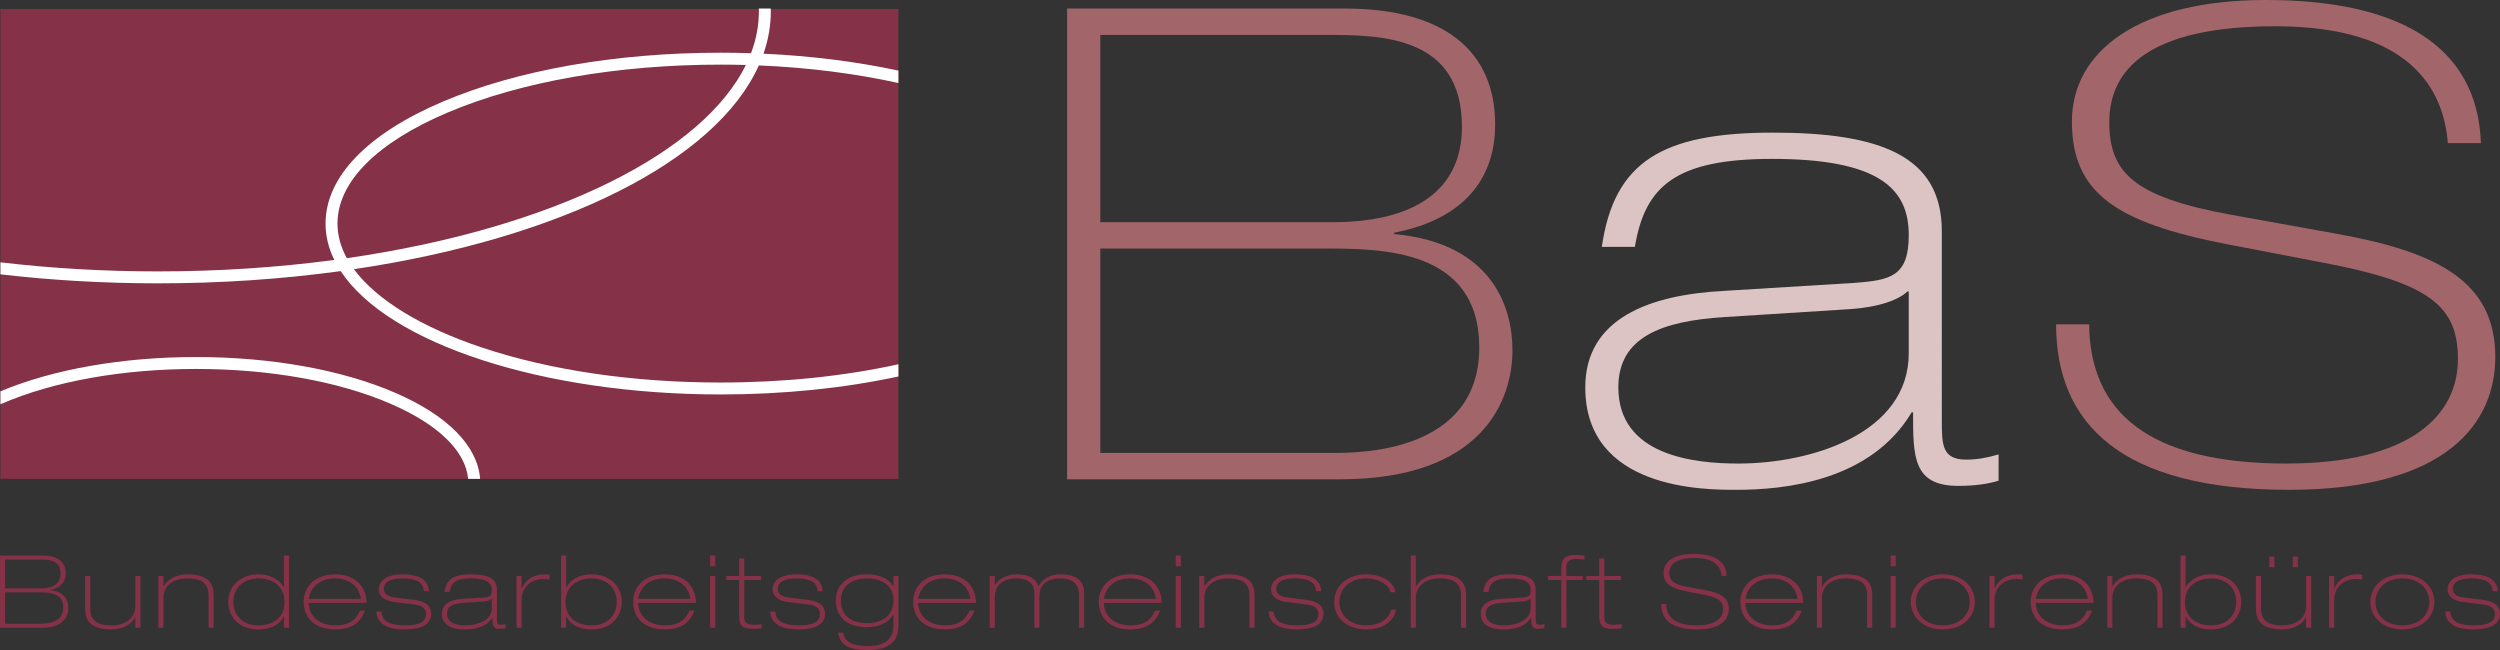 <?xml version="1.0" encoding="utf-8"?>
<!-- Generator: Adobe Illustrator 16.0.0, SVG Export Plug-In . SVG Version: 6.00 Build 0)  -->
<!DOCTYPE svg PUBLIC "-//W3C//DTD SVG 1.1//EN" "http://www.w3.org/Graphics/SVG/1.1/DTD/svg11.dtd">
<svg version="1.1" id="Ebene_1" xmlns="http://www.w3.org/2000/svg" xmlns:xlink="http://www.w3.org/1999/xlink" x="0px" y="0px"
	 width="220px" height="57.207px" viewBox="0 0 220 57.207" enable-background="new 0 0 220 57.207" xml:space="preserve">
<rect x="0" y="0" width="220" height="57.207" fill="#333333" stroke="none"/>
<g>
	<rect x="0.038" y="0.788" fill="#853147" width="79.021" height="41.349"/>
	<path fill="#853147" d="M219.805,52.022c-0.058-0.712-0.467-1.479-2.319-1.479c-1.699,0-2.098,0.775-2.098,1.292
		c0,0.81,0.789,1.077,1.405,1.148l1.754,0.214c0.586,0.071,1.005,0.303,1.005,0.828c0,0.651-0.506,1.007-1.823,1.007
		c-1.942,0-2.047-0.74-2.106-1.211h-0.449c0.068,1.14,1.063,1.567,2.438,1.567c0.849,0,2.389-0.124,2.389-1.363
		c0-0.819-0.632-1.131-1.569-1.247l-1.591-0.196c-0.594-0.071-1.003-0.275-1.003-0.775c0-0.472,0.399-0.909,1.627-0.909
		c1.299,0,1.825,0.366,1.894,1.123H219.805 M208.591,52.966c0,1.282,1.034,2.423,2.819,2.423c1.783,0,2.817-1.141,2.817-2.423
		c0-1.282-1.034-2.422-2.817-2.422C209.625,50.543,208.591,51.684,208.591,52.966 M209.04,52.966c0-1.042,0.788-2.066,2.37-2.066
		c1.579,0,2.369,1.024,2.369,2.066c0,1.043-0.79,2.067-2.369,2.067C209.828,55.033,209.04,54.009,209.04,52.966 M204.963,55.247
		h0.449v-2.467c0-0.926,0.645-1.827,1.94-1.827c0.283,0,0.409,0.019,0.517,0.054v-0.41c-0.136-0.035-0.233-0.053-0.369-0.053
		c-0.977,0-1.736,0.418-2.069,1.221h-0.019v-1.079h-0.449V55.247z M203.384,50.686h-0.449v2.664c0,0.846-0.644,1.684-2.116,1.684
		c-1.472,0-1.853-0.624-1.853-1.55v-2.798h-0.447V53.5c0,0.553,0,1.889,2.29,1.889c1.141,0,1.795-0.507,2.107-1.051h0.019v0.909
		h0.449V50.686z M201.766,49.919h0.448v-0.944h-0.448V49.919z M199.697,49.919h0.449v-0.944h-0.449V49.919z M194.617,55.033
		c-1.873,0-2.341-1.211-2.341-2.021c0-1.604,1.268-2.112,2.282-2.112c1.15,0,2.224,0.66,2.224,2.049
		C196.782,54.258,195.855,55.033,194.617,55.033 M191.887,55.247h0.447v-0.999h0.021c0.234,0.544,0.926,1.141,2.213,1.141
		c1.756,0,2.662-1.141,2.662-2.432c0-1.452-1.14-2.414-2.662-2.414c-1.229,0-1.921,0.615-2.213,1.114h-0.021v-2.771h-0.447V55.247z
		 M185.44,55.247h0.448v-2.664c0-0.846,0.645-1.684,2.115-1.684c1.475,0,1.854,0.624,1.854,1.55v2.797h0.448v-2.814
		c0-0.553,0-1.889-2.292-1.889c-1.142,0-1.793,0.508-2.107,1.051h-0.019v-0.909h-0.448V55.247z M179.15,52.699
		c0.194-1.086,1.005-1.799,2.292-1.799c1.151,0,2.105,0.552,2.291,1.799H179.15z M184.24,53.056
		c-0.02-1.461-1.014-2.512-2.749-2.512c-2.127,0-2.79,1.434-2.79,2.387c0,1.514,1.073,2.458,2.78,2.458
		c1.326,0,2.203-0.507,2.623-1.657h-0.449c-0.175,0.409-0.575,1.301-2.125,1.301c-1.503,0-2.351-0.838-2.38-1.978H184.24z
		 M175.073,55.247h0.45v-2.467c0-0.926,0.643-1.827,1.939-1.827c0.283,0,0.41,0.019,0.516,0.054v-0.41
		c-0.135-0.035-0.232-0.053-0.367-0.053c-0.977,0-1.737,0.418-2.07,1.221h-0.018v-1.079h-0.45V55.247z M168.15,52.966
		c0,1.282,1.034,2.423,2.819,2.423c1.782,0,2.817-1.141,2.817-2.423c0-1.282-1.035-2.422-2.817-2.422
		C169.185,50.543,168.15,51.684,168.15,52.966 M168.599,52.966c0-1.042,0.789-2.066,2.371-2.066c1.579,0,2.369,1.024,2.369,2.066
		c0,1.043-0.79,2.067-2.369,2.067C169.388,55.033,168.599,54.009,168.599,52.966 M166.376,49.831h0.448v-0.944h-0.448V49.831z
		 M166.376,55.247h0.448v-4.561h-0.448V55.247z M159.891,55.247h0.449v-2.664c0-0.846,0.643-1.684,2.116-1.684
		c1.472,0,1.853,0.624,1.853,1.55v2.797h0.447v-2.814c0-0.553,0-1.889-2.291-1.889c-1.14,0-1.795,0.508-2.106,1.051h-0.019v-0.909
		h-0.449V55.247z M153.601,52.699c0.194-1.086,1.005-1.799,2.292-1.799c1.15,0,2.106,0.552,2.291,1.799H153.601z M158.69,53.056
		c-0.019-1.461-1.013-2.512-2.749-2.512c-2.127,0-2.79,1.434-2.79,2.387c0,1.514,1.073,2.458,2.78,2.458
		c1.326,0,2.203-0.507,2.623-1.657h-0.449c-0.175,0.409-0.575,1.301-2.125,1.301c-1.503,0-2.351-0.838-2.38-1.978H158.69z
		 M146.179,53.144c0,1.345,0.88,2.245,3.161,2.245c2.174,0,2.797-0.935,2.797-1.799c0-1.016-0.76-1.426-2.153-1.675l-1.435-0.258
		c-1.326-0.241-1.648-0.58-1.648-1.256c0-0.73,0.557-1.301,2.253-1.301c1.834,0,2.282,0.855,2.34,1.585h0.45
		c-0.05-1.354-1.161-1.941-2.916-1.941c-1.727,0-2.634,0.694-2.634,1.648c0,0.961,0.586,1.372,2.107,1.665l1.297,0.251
		c1.462,0.275,1.833,0.595,1.833,1.308c0,0.749-0.625,1.417-2.33,1.417c-1.873,0-2.662-0.704-2.673-1.889H146.179z M140.729,50.686
		h-1.132v0.356h1.132v3.065c0,0.873,0.175,1.229,1.219,1.229c0.243,0,0.526-0.008,0.761-0.054v-0.356
		c-0.204,0.018-0.419,0.054-0.624,0.054c-0.556,0-0.907-0.09-0.907-0.651v-3.287h1.482v-0.356h-1.482v-1.541h-0.448V50.686z
		 M137.394,55.247h0.448v-4.205h1.443v-0.356h-1.443v-0.811c0-0.685,0.654-0.685,0.878-0.685c0.214,0,0.497,0.017,0.712,0.052
		v-0.356c-0.283-0.027-0.558-0.053-0.771-0.053c-1.044,0-1.268,0.453-1.268,1.167v0.685h-1.171v0.356h1.171V55.247z M130.977,52.093
		c0.138-0.819,0.546-1.193,1.864-1.193c1.471,0,1.851,0.419,1.851,1.033c0,0.562-0.242,0.615-0.761,0.651l-1.745,0.107
		c-1.013,0.054-1.882,0.375-1.882,1.31c0,1.389,1.618,1.389,2.048,1.389c0.653,0,1.823-0.116,2.38-1.051h0.02
		c0,0.605,0,0.998,0.614,0.998c0.223,0,0.41-0.027,0.545-0.071v-0.357c-0.145,0.044-0.292,0.072-0.438,0.072
		c-0.333,0-0.333-0.206-0.333-0.544v-2.557c0-1.024-0.838-1.336-2.29-1.336c-1.513,0-2.156,0.4-2.322,1.549H130.977z
		 M134.691,53.536c0,1.086-1.316,1.497-2.311,1.497c-0.604,0-1.628-0.107-1.628-1.033c0-0.687,0.594-0.9,1.433-0.954l1.687-0.107
		c0.43-0.027,0.692-0.134,0.8-0.24h0.02V53.536z M124.15,55.247h0.447v-2.664c0-0.846,0.645-1.684,2.117-1.684
		s1.854,0.624,1.854,1.55v2.797h0.448v-2.814c0-0.553,0-1.889-2.292-1.889c-1.142,0-1.794,0.508-2.105,1.051h-0.021v-2.708h-0.447
		V55.247z M122.795,52.12c-0.059-0.775-1.033-1.577-2.563-1.577c-1.532,0-2.82,0.864-2.82,2.468c0,1.415,1.181,2.377,2.82,2.377
		c1.257,0,2.368-0.543,2.633-1.736h-0.449c-0.224,0.943-1.181,1.38-2.184,1.38c-1.806,0-2.372-1.284-2.372-2.021
		c0-1.088,0.79-2.112,2.372-2.112c1.198,0,2.057,0.641,2.114,1.221H122.795z M116.271,52.022c-0.058-0.712-0.468-1.479-2.32-1.479
		c-1.697,0-2.097,0.775-2.097,1.292c0,0.81,0.79,1.077,1.404,1.148l1.754,0.214c0.586,0.071,1.006,0.303,1.006,0.828
		c0,0.651-0.507,1.007-1.823,1.007c-1.941,0-2.049-0.74-2.107-1.211h-0.448c0.067,1.14,1.063,1.567,2.438,1.567
		c0.849,0,2.39-0.124,2.39-1.363c0-0.819-0.634-1.131-1.569-1.247l-1.59-0.196c-0.596-0.071-1.006-0.275-1.006-0.775
		c0-0.472,0.401-0.909,1.63-0.909c1.296,0,1.823,0.366,1.892,1.123H116.271z M105.534,55.247h0.448v-2.664
		c0-0.846,0.644-1.684,2.116-1.684c1.474,0,1.853,0.624,1.853,1.55v2.797h0.448v-2.814c0-0.553,0-1.889-2.291-1.889
		c-1.142,0-1.794,0.508-2.106,1.051h-0.02v-0.909h-0.448V55.247z M103.467,49.831h0.449v-0.944h-0.449V49.831z M103.467,55.247
		h0.449v-4.561h-0.449V55.247z M97.138,52.699c0.195-1.086,1.004-1.799,2.291-1.799c1.152,0,2.107,0.552,2.292,1.799H97.138z
		 M102.229,53.056c-0.02-1.461-1.014-2.512-2.75-2.512c-2.125,0-2.788,1.434-2.788,2.387c0,1.514,1.072,2.458,2.777,2.458
		c1.326,0,2.204-0.507,2.624-1.657h-0.447c-0.177,0.409-0.576,1.301-2.128,1.301c-1.501,0-2.35-0.838-2.379-1.978H102.229z
		 M87.093,55.247h0.449V52.53c0-1.053,0.771-1.631,1.862-1.631c1.151,0,1.62,0.508,1.62,1.31v3.037h0.447V52.44
		c0-0.963,0.644-1.541,1.864-1.541c1.169,0,1.618,0.641,1.618,1.39v2.957h0.448v-3.091c0-1.024-0.644-1.612-2.078-1.612
		c-0.906,0-1.57,0.366-1.929,1.06c-0.207-0.57-0.684-1.06-1.913-1.06c-0.789,0-1.531,0.33-1.921,0.917h-0.02v-0.775h-0.449V55.247z
		 M80.803,52.699c0.195-1.086,1.005-1.799,2.293-1.799c1.15,0,2.105,0.552,2.291,1.799H80.803z M85.894,53.056
		c-0.02-1.461-1.014-2.512-2.75-2.512c-2.126,0-2.789,1.434-2.789,2.387c0,1.514,1.072,2.458,2.78,2.458
		c1.326,0,2.204-0.507,2.623-1.657h-0.449c-0.176,0.409-0.575,1.301-2.126,1.301c-1.502,0-2.35-0.838-2.38-1.978H85.894z
		 M78.619,51.613l-0.02-0.01c-0.478-0.837-1.434-1.06-2.33-1.06c-1.902,0-2.722,1.104-2.722,2.298c0,1.22,0.771,2.351,2.712,2.351
		c1.052,0,1.9-0.338,2.34-1.095h0.02v0.944c0,0.846-0.342,1.809-2.282,1.809c-1.463,0-2.028-0.455-2.137-1.176h-0.447
		c0.166,1.114,1.033,1.533,2.584,1.533c2.321,0,2.73-1.141,2.73-2.182v-4.339h-0.448V51.613z M76.27,50.899
		c1.462,0,2.35,0.713,2.35,1.916c0,1.38-1.005,2.021-2.302,2.021c-1.481,0-2.321-0.712-2.321-2.013
		C73.996,51.506,75.09,50.899,76.27,50.899 M72.407,52.022c-0.059-0.712-0.469-1.479-2.321-1.479c-1.696,0-2.097,0.775-2.097,1.292
		c0,0.81,0.791,1.077,1.404,1.148l1.756,0.214c0.585,0.071,1.005,0.303,1.005,0.828c0,0.651-0.509,1.007-1.824,1.007
		c-1.94,0-2.048-0.74-2.106-1.211h-0.448c0.067,1.14,1.063,1.567,2.438,1.567c0.848,0,2.389-0.124,2.389-1.363
		c0-0.819-0.633-1.131-1.57-1.247l-1.588-0.196c-0.596-0.071-1.006-0.275-1.006-0.775c0-0.472,0.4-0.909,1.629-0.909
		c1.298,0,1.824,0.366,1.893,1.123H72.407z M65.045,50.686h-1.132v0.356h1.132v3.065c0,0.873,0.176,1.229,1.218,1.229
		c0.245,0,0.527-0.008,0.762-0.054v-0.356c-0.205,0.018-0.419,0.054-0.624,0.054c-0.557,0-0.907-0.09-0.907-0.651v-3.287h1.482
		v-0.356h-1.482v-1.541h-0.448V50.686z M62.49,49.831h0.448v-0.944H62.49V49.831z M62.49,55.247h0.448v-4.561H62.49V55.247z
		 M56.161,52.699c0.195-1.086,1.004-1.799,2.292-1.799c1.149,0,2.105,0.552,2.291,1.799H56.161z M61.251,53.056
		c-0.02-1.461-1.014-2.512-2.749-2.512c-2.127,0-2.79,1.434-2.79,2.387c0,1.514,1.073,2.458,2.779,2.458
		c1.327,0,2.204-0.507,2.624-1.657h-0.449c-0.176,0.409-0.576,1.301-2.126,1.301c-1.502,0-2.351-0.838-2.379-1.978H61.251z
		 M52.104,55.033c-1.873,0-2.34-1.211-2.34-2.021c0-1.604,1.267-2.112,2.281-2.112c1.15,0,2.224,0.66,2.224,2.049
		C54.27,54.258,53.343,55.033,52.104,55.033 M49.374,55.247h0.448v-0.999h0.02c0.234,0.544,0.927,1.141,2.213,1.141
		c1.756,0,2.663-1.141,2.663-2.432c0-1.452-1.141-2.414-2.663-2.414c-1.229,0-1.921,0.615-2.213,1.114h-0.02v-2.771h-0.448V55.247z
		 M45.453,55.247h0.449v-2.467c0-0.926,0.644-1.827,1.94-1.827c0.282,0,0.409,0.019,0.517,0.054v-0.41
		c-0.137-0.035-0.234-0.053-0.37-0.053c-0.976,0-1.736,0.418-2.068,1.221h-0.019v-1.079h-0.449V55.247z M39.563,52.093
		c0.137-0.819,0.546-1.193,1.862-1.193c1.472,0,1.853,0.419,1.853,1.033c0,0.562-0.243,0.615-0.76,0.651l-1.746,0.107
		c-1.015,0.054-1.882,0.375-1.882,1.31c0,1.389,1.619,1.389,2.047,1.389c0.654,0,1.824-0.116,2.381-1.051h0.019
		c0,0.605,0,0.998,0.614,0.998c0.225,0,0.41-0.027,0.547-0.071v-0.357c-0.146,0.044-0.292,0.072-0.439,0.072
		c-0.331,0-0.331-0.206-0.331-0.544v-2.557c0-1.024-0.839-1.336-2.292-1.336c-1.512,0-2.155,0.4-2.32,1.549H39.563z M43.278,53.536
		c0,1.086-1.316,1.497-2.311,1.497c-0.605,0-1.629-0.107-1.629-1.033c0-0.687,0.595-0.9,1.434-0.954l1.687-0.107
		c0.43-0.027,0.693-0.134,0.8-0.24h0.02V53.536z M37.749,52.022c-0.058-0.712-0.468-1.479-2.32-1.479
		c-1.697,0-2.097,0.775-2.097,1.292c0,0.81,0.79,1.077,1.404,1.148l1.755,0.214c0.585,0.071,1.005,0.303,1.005,0.828
		c0,0.651-0.508,1.007-1.823,1.007c-1.941,0-2.049-0.74-2.106-1.211h-0.449c0.068,1.14,1.063,1.567,2.438,1.567
		c0.849,0,2.39-0.124,2.39-1.363c0-0.819-0.634-1.131-1.569-1.247l-1.591-0.196c-0.595-0.071-1.004-0.275-1.004-0.775
		c0-0.472,0.399-0.909,1.629-0.909c1.297,0,1.824,0.366,1.892,1.123H37.749z M27.168,52.699c0.195-1.086,1.006-1.799,2.292-1.799
		c1.151,0,2.106,0.552,2.292,1.799H27.168z M32.26,53.056c-0.021-1.461-1.015-2.512-2.751-2.512c-2.125,0-2.788,1.434-2.788,2.387
		c0,1.514,1.072,2.458,2.778,2.458c1.327,0,2.204-0.507,2.624-1.657h-0.448c-0.176,0.409-0.575,1.301-2.127,1.301
		c-1.502,0-2.35-0.838-2.38-1.978H32.26z M22.703,55.033c-1.239,0-2.165-0.775-2.165-2.084c0-1.39,1.072-2.049,2.223-2.049
		c1.015,0,2.282,0.508,2.282,2.112C25.043,53.822,24.574,55.033,22.703,55.033 M24.984,55.247h0.449v-6.36h-0.449v2.771h-0.02
		c-0.293-0.499-0.985-1.114-2.214-1.114c-1.521,0-2.662,0.962-2.662,2.414c0,1.291,0.907,2.432,2.662,2.432
		c1.287,0,1.98-0.597,2.214-1.141h0.02V55.247z M13.936,55.247h0.449v-2.664c0-0.846,0.643-1.684,2.115-1.684
		s1.854,0.624,1.854,1.55v2.797h0.448v-2.814c0-0.553,0-1.889-2.292-1.889c-1.141,0-1.794,0.508-2.105,1.051h-0.02v-0.909h-0.449
		V55.247z M12.355,50.686h-0.449v2.664c0,0.846-0.643,1.684-2.115,1.684s-1.853-0.624-1.853-1.55v-2.798H7.489V53.5
		c0,0.553,0,1.889,2.292,1.889c1.141,0,1.795-0.507,2.106-1.051h0.019v0.909h0.449V50.686z M0,55.247h3.687
		c1.921,0,2.331-1.06,2.331-1.746c0-0.543-0.244-1.443-1.6-1.568v-0.017c1.053-0.205,1.365-0.838,1.365-1.46
		c0-0.999-0.691-1.568-2.028-1.568H0V55.247z M0.449,52.128h3.022c0.771,0,2.097,0,2.097,1.337c0,1.424-1.629,1.424-1.979,1.424
		h-3.14V52.128z M0.449,49.243h3.032c0.742,0,1.853,0,1.853,1.238c0,1.292-1.424,1.292-1.784,1.292H0.449V49.243z"/>
	<path fill="#A2666A" d="M93.905,42.179h24.01c12.514,0,15.182-6.905,15.182-11.372c0-3.54-1.587-9.399-10.417-10.211v-0.116
		c6.859-1.335,8.893-5.454,8.893-9.515c0-6.499-4.512-10.212-13.213-10.212H93.905V42.179 M96.826,21.872h19.691
		c5.018,0,13.658,0,13.658,8.704c0,9.283-10.608,9.283-12.896,9.283H96.826V21.872z M96.826,3.074h19.755
		c4.829,0,12.069,0,12.069,8.064c0,8.415-9.273,8.415-11.625,8.415H96.826V3.074z"/>
	<path fill="#DBC4C3" d="M143.869,21.725c0.885-5.315,3.542-7.743,12.082-7.743c9.551,0,12.019,2.716,12.019,6.703
		c0,3.641-1.582,3.987-4.935,4.218l-11.323,0.694c-6.578,0.346-12.208,2.426-12.208,8.493c0,9.015,10.502,9.015,13.284,9.015
		c4.239,0,11.829-0.751,15.435-6.819h0.126c0,3.929,0,6.471,3.985,6.471c1.455,0,2.656-0.173,3.543-0.461v-2.311
		c-0.949,0.288-1.898,0.461-2.847,0.461c-2.151,0-2.151-1.329-2.151-3.524V20.338c0-6.645-5.44-8.667-14.865-8.667
		c-9.805,0-13.979,2.601-15.054,10.054H143.869 M167.97,31.084c0,7.05-8.54,9.708-14.993,9.708c-3.92,0-10.563-0.694-10.563-6.704
		c0-4.449,3.858-5.835,9.298-6.182l10.944-0.694c2.782-0.173,4.491-0.867,5.188-1.56h0.126V31.084z"/>
	<path fill="#A2666A" d="M180.936,28.542c0,8.725,5.693,14.562,20.496,14.562c14.105,0,18.154-6.067,18.154-11.672
		c0-6.587-4.934-9.244-13.979-10.863l-9.299-1.675c-8.603-1.561-10.69-3.757-10.69-8.146c0-4.739,3.605-8.437,14.612-8.437
		c11.892,0,14.801,5.547,15.182,10.284h2.91C218.005,3.813,210.794,0,199.407,0c-11.196,0-17.078,4.507-17.078,10.689
		c0,6.24,3.794,8.897,13.662,10.804l8.413,1.617c9.488,1.792,11.893,3.872,11.893,8.494c0,4.854-4.049,9.188-15.118,9.188
		c-12.146,0-17.27-4.566-17.332-12.25H180.936"/>
	<path fill="#FFFFFF" d="M17.255,32.468c6.471,0,12.546,1.086,17.106,3.06c4.195,1.815,6.6,4.149,6.835,6.61h1.054
		c-0.222-2.898-2.854-5.575-7.472-7.573c-4.689-2.029-10.913-3.146-17.523-3.146c-6.468,0-12.564,1.07-17.217,3.017v1.142
		c0.037-0.016,0.072-0.033,0.109-0.049C4.709,33.554,10.784,32.468,17.255,32.468z"/>
	<path fill="#FFFFFF" d="M66.778,5.757c4.397,0.183,8.546,0.724,12.281,1.547v-1.09c-3.619-0.778-7.616-1.294-11.87-1.49
		c0.427-1.229,0.643-2.481,0.643-3.733c0-0.08-0.005-0.159-0.006-0.238h-1.051c0.002,0.079,0.007,0.159,0.007,0.238
		c0,1.236-0.233,2.476-0.694,3.689c-0.884-0.028-1.78-0.043-2.67-0.043c-9.216,0-17.889,1.524-24.42,4.292
		c-6.675,2.829-10.351,6.645-10.351,10.746c0,1.082,0.259,2.155,0.771,3.199c-5.016,0.67-10.238,1.01-15.536,1.01
		c-4.696,0-9.352-0.27-13.844-0.799v1.056c4.495,0.524,9.149,0.793,13.844,0.793c5.493,0,10.907-0.362,16.099-1.077
		c4.201,6.408,17.85,10.855,33.438,10.855c5.524,0,10.853-0.548,15.642-1.583v-1.074c-4.771,1.05-10.103,1.607-15.642,1.607
		c-7.7,0-14.958-1.062-20.988-3.072c-5.339-1.78-9.304-4.21-11.287-6.901C49.452,20.969,63.009,14.147,66.778,5.757z M53.725,16.008
		c-6.251,3.105-14.268,5.424-23.204,6.713c-0.546-0.998-0.823-2.021-0.823-3.045c0-3.653,3.448-7.126,9.711-9.78
		c6.404-2.714,14.932-4.209,24.01-4.209c0.738,0,1.481,0.01,2.219,0.03C63.773,9.507,59.675,13.052,53.725,16.008z"/>
</g>
</svg>
